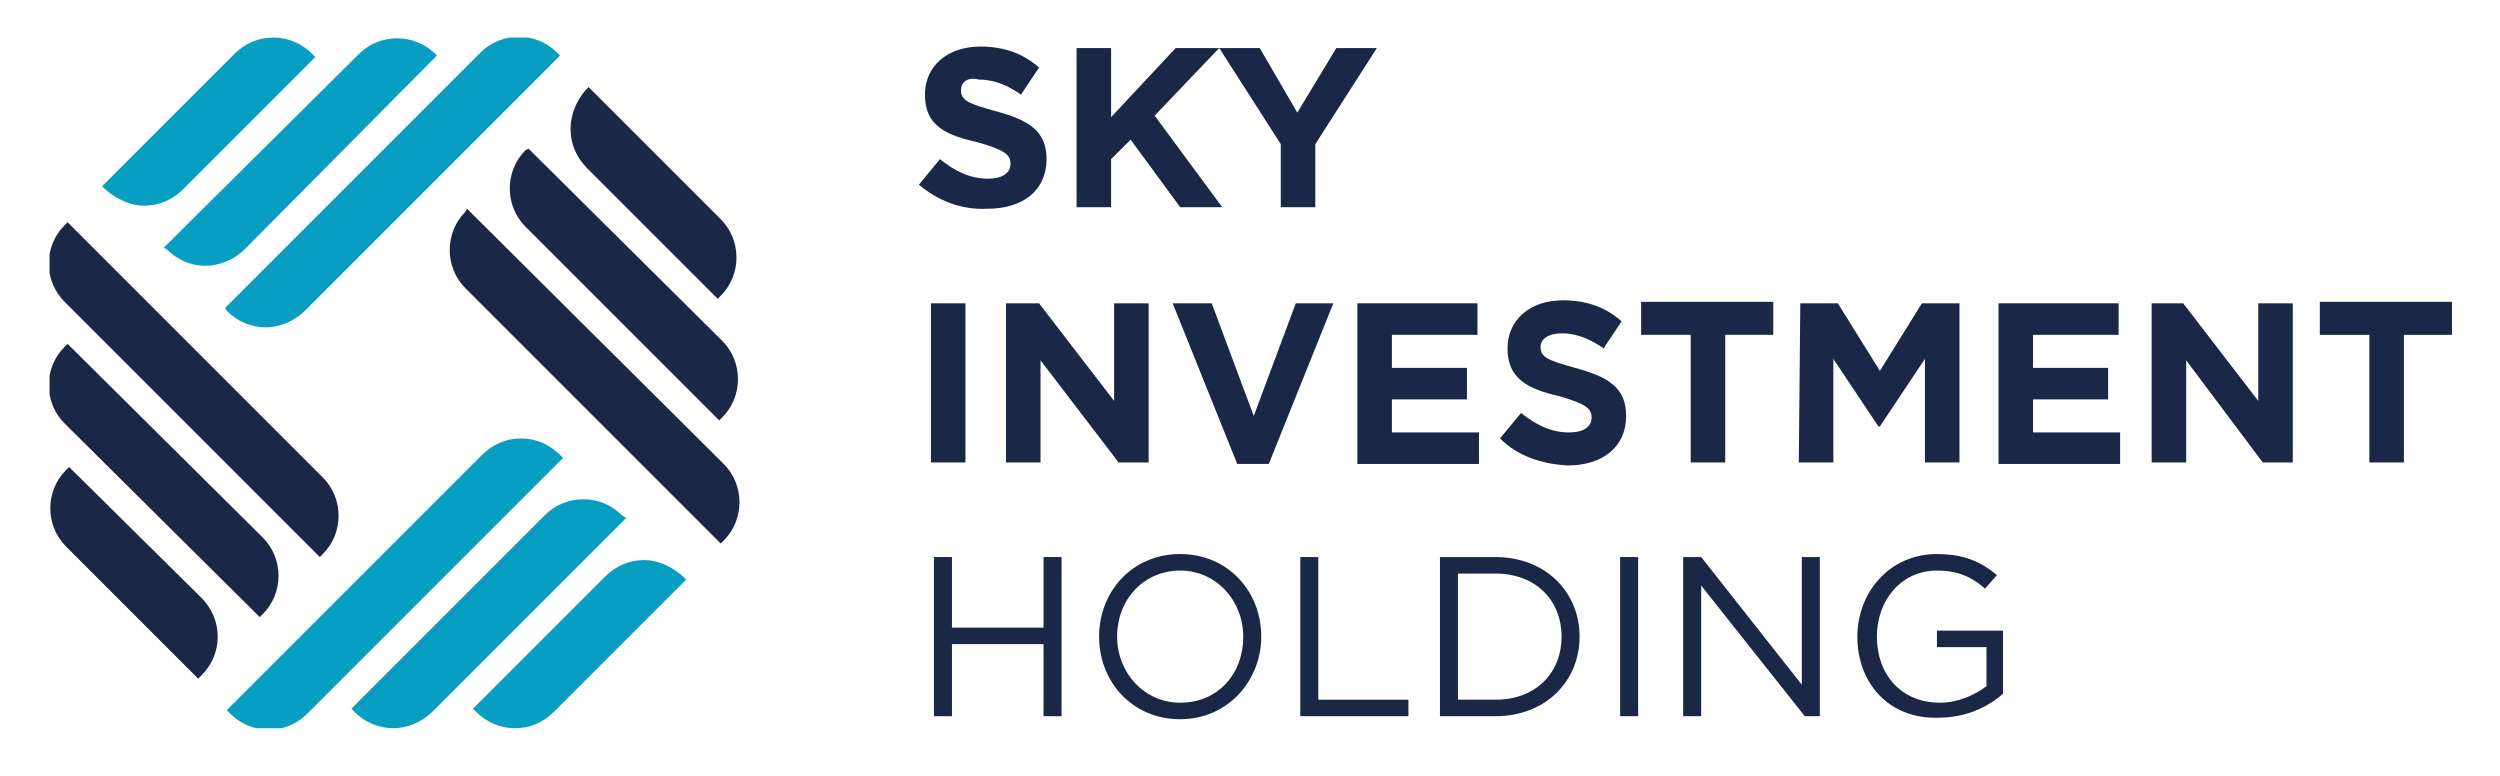 <?xml version="1.0" encoding="utf-8"?>
<!-- Generator: Adobe Illustrator 25.2.3, SVG Export Plug-In . SVG Version: 6.00 Build 0)  -->
<svg version="1.1" id="Layer_1" xmlns="http://www.w3.org/2000/svg" xmlns:xlink="http://www.w3.org/1999/xlink" x="0px" y="0px"
	 viewBox="0 0 166.5 51.7" style="enable-background:new 0 0 166.5 51.7;" xml:space="preserve">
<style type="text/css">
	.st0{clip-path:url(#SVGID_2_);}
	.st1{fill:#089EC1;}
	.st2{fill:#1A2747;}
</style>
<g>
	<defs>
		<rect id="SVGID_1_" x="3.3" y="2.5" width="160" height="46"/>
	</defs>
	<clipPath id="SVGID_2_">
		<use xlink:href="#SVGID_1_"  style="overflow:visible;"/>
	</clipPath>
	<g class="st0">
		<path class="st1" d="M11.1,16.6c0.7,0.7,1.6,1.1,2.6,1.1c0.9,0,1.9-0.4,2.6-1.1L29.1,3.7L29,3.6c-1.4-1.4-3.7-1.4-5.1,0L10.9,16.5
			L11.1,16.6z"/>
		<path class="st1" d="M9.6,13.7c1,0,1.9-0.4,2.6-1.1L21,3.8l-0.2-0.2c-0.7-0.7-1.6-1.1-2.6-1.1s-1.9,0.4-2.6,1.1l-8.8,8.8l0.2,0.2
			C7.8,13.3,8.7,13.7,9.6,13.7z"/>
		<path class="st1" d="M15.1,20.7c0.7,0.7,1.6,1.1,2.6,1.1c0.9,0,1.9-0.4,2.6-1.1l17-17l-0.2-0.2c-1.4-1.4-3.7-1.4-5.1,0l-17,17
			L15.1,20.7z"/>
		<path class="st1" d="M41.4,34.3c-1.4-1.4-3.7-1.4-5.1,0L23.4,47.2l0.2,0.2c0.7,0.7,1.6,1.1,2.6,1.1c0.9,0,1.9-0.4,2.6-1.1
			l12.9-12.9L41.4,34.3z"/>
		<path class="st1" d="M42.9,37.3c-1,0-1.9,0.4-2.6,1.1l-8.8,8.8l0.2,0.2c0.7,0.7,1.6,1.1,2.6,1.1c1,0,1.9-0.4,2.6-1.1l8.8-8.8
			l-0.2-0.2C44.7,37.7,43.8,37.3,42.9,37.3z"/>
		<path class="st1" d="M37.3,30.3c-0.7-0.7-1.6-1.1-2.6-1.1c-1,0-1.9,0.4-2.6,1.1l-17,17l0.2,0.2c0.7,0.7,1.6,1.1,2.6,1.1
			c1,0,1.9-0.4,2.6-1.1l17-17L37.3,30.3L37.3,30.3z"/>
		<path class="st2" d="M17.3,41.1l0.2-0.2c1.4-1.4,1.4-3.7,0-5.1L4.5,22.9l-0.2,0.2c-1.4,1.4-1.4,3.7,0,5.1L17.3,41.1z"/>
		<path class="st2" d="M4.6,31.1l-0.2,0.2C3,32.7,3,35,4.4,36.4l8.8,8.8l0.2-0.2c0.7-0.7,1.1-1.6,1.1-2.6c0-1-0.4-1.9-1.1-2.6
			L4.6,31.1z"/>
		<path class="st2" d="M21.3,37.1l0.2-0.2c1.4-1.4,1.4-3.7,0-5.1l-17-17L4.3,15c-1.4,1.4-1.4,3.7,0,5.1L21.3,37.1L21.3,37.1z"/>
		<path class="st2" d="M35.2,9.9L35,10c-1.4,1.4-1.4,3.7,0,5.1l12.9,12.9l0.2-0.2c1.4-1.4,1.4-3.7,0-5.1L35.2,9.9z"/>
		<path class="st2" d="M47.8,19.9l0.2-0.2c1.4-1.4,1.4-3.7,0-5.1l-8.8-8.8L39,6C38.4,6.7,38,7.6,38,8.6c0,1,0.4,1.9,1.1,2.6
			L47.8,19.9L47.8,19.9z"/>
		<path class="st2" d="M31.1,13.9L31,14.1c-1.4,1.4-1.4,3.7,0,5.1l17,17l0.2-0.2c1.4-1.4,1.4-3.7,0-5.1L31.1,13.9z"/>
		<path class="st2" d="M61.2,12.3l1.4-1.7c1,0.8,2,1.3,3.2,1.3c1,0,1.5-0.4,1.5-1v0c0-0.6-0.4-0.9-2.1-1.4C63,9,61.6,8.4,61.6,6.3v0
			c0-1.9,1.5-3.2,3.7-3.2c1.6,0,2.9,0.5,3.9,1.4l-1.2,1.8c-1-0.7-1.9-1-2.8-1C64.4,5.1,64,5.5,64,6v0c0,0.7,0.5,0.9,2.3,1.4
			c2.2,0.6,3.4,1.3,3.4,3.2v0c0,2.1-1.6,3.3-3.9,3.3C64.1,14,62.5,13.4,61.2,12.3L61.2,12.3z"/>
		<path class="st2" d="M71.7,3.2H74v4.6l4.3-4.6h2.9l-4.3,4.5l4.5,6.1h-2.8l-3.3-4.5L74,10.6v3.2h-2.3V3.2z"/>
		<path class="st2" d="M85.3,9.6l-4.1-6.4h2.7l2.5,4.3L89,3.2h2.7l-4.1,6.4v4.2h-2.3V9.6z"/>
		<path class="st2" d="M62,20.2h2.3v10.6H62V20.2z"/>
		<path class="st2" d="M67,20.2h2.2l5,6.5v-6.5h2.3v10.6h-2L69.3,24v6.8H67V20.2z"/>
		<path class="st2" d="M78.1,20.2h2.6l2.8,7.5l2.8-7.5h2.5l-4.3,10.7h-2.1L78.1,20.2L78.1,20.2z"/>
		<path class="st2" d="M90.4,20.2h8v2.1h-5.7v2.2h5v2.1h-5v2.2h5.8v2.1h-8.1V20.2L90.4,20.2z"/>
		<path class="st2" d="M99.9,29.2l1.4-1.7c1,0.8,2,1.3,3.2,1.3c1,0,1.5-0.4,1.5-1v0c0-0.6-0.4-0.9-2.1-1.4c-2.2-0.5-3.5-1.2-3.5-3.2
			v0c0-1.9,1.5-3.2,3.7-3.2c1.6,0,2.9,0.5,3.9,1.4l-1.2,1.8c-1-0.7-1.9-1-2.8-1c-0.9,0-1.4,0.4-1.4,0.9v0c0,0.7,0.5,0.9,2.3,1.4
			c2.2,0.6,3.4,1.3,3.4,3.2v0c0,2.1-1.6,3.3-3.9,3.3C102.7,30.9,101.1,30.4,99.9,29.2L99.9,29.2z"/>
		<path class="st2" d="M112.5,22.3h-3.2v-2.2h8.8v2.2h-3.2v8.5h-2.3V22.3z"/>
		<path class="st2" d="M119.9,20.2h2.5l2.8,4.5l2.8-4.5h2.5v10.6h-2.3v-6.9l-3,4.5h-0.1l-3-4.5v6.9h-2.3L119.9,20.2L119.9,20.2z"/>
		<path class="st2" d="M133.1,20.2h8v2.1h-5.7v2.2h5v2.1h-5v2.2h5.8v2.1h-8.1V20.2L133.1,20.2z"/>
		<path class="st2" d="M143.2,20.2h2.2l5,6.5v-6.5h2.3v10.6h-2l-5.1-6.8v6.8h-2.3V20.2z"/>
		<path class="st2" d="M157.7,22.3h-3.2v-2.2h8.8v2.2h-3.2v8.5h-2.3V22.3z"/>
		<path class="st2" d="M62.2,37.1h1.2v4.7h6.1v-4.7h1.2v10.6h-1.2v-4.8h-6.1v4.8h-1.2V37.1z"/>
		<path class="st2" d="M73.2,42.4L73.2,42.4c0-3,2.2-5.5,5.4-5.5c3.2,0,5.4,2.5,5.4,5.5v0c0,2.9-2.2,5.5-5.4,5.5
			C75.4,47.9,73.2,45.4,73.2,42.4z M82.8,42.4L82.8,42.4c0-2.4-1.8-4.4-4.2-4.4c-2.4,0-4.2,1.9-4.2,4.4v0c0,2.4,1.8,4.4,4.2,4.4
			C81.1,46.8,82.8,44.9,82.8,42.4z"/>
		<path class="st2" d="M86.6,37.1h1.2v9.5h6v1.1h-7.2L86.6,37.1L86.6,37.1z"/>
		<path class="st2" d="M95.9,37.1h3.7c3.3,0,5.6,2.3,5.6,5.3v0c0,3-2.3,5.3-5.6,5.3h-3.7V37.1L95.9,37.1z M97.1,38.2v8.4h2.5
			c2.7,0,4.4-1.8,4.4-4.2v0c0-2.4-1.7-4.2-4.4-4.2H97.1z"/>
		<path class="st2" d="M107.9,37.1h1.2v10.6h-1.2V37.1z"/>
		<path class="st2" d="M112.2,37.1h1.1l6.7,8.5v-8.5h1.2v10.6h-1l-6.9-8.7v8.7h-1.2V37.1z"/>
		<path class="st2" d="M123.7,42.4L123.7,42.4c0-2.9,2.1-5.5,5.3-5.5c1.8,0,2.9,0.5,4,1.4l-0.8,0.9c-0.8-0.7-1.7-1.2-3.2-1.2
			c-2.4,0-4,2-4,4.4v0c0,2.5,1.6,4.4,4.2,4.4c1.2,0,2.3-0.5,3.1-1.1v-2.6H129V42h4.4v4.2c-1,0.9-2.5,1.6-4.3,1.6
			C125.8,47.9,123.7,45.5,123.7,42.4L123.7,42.4z"/>
	</g>
</g>
</svg>
